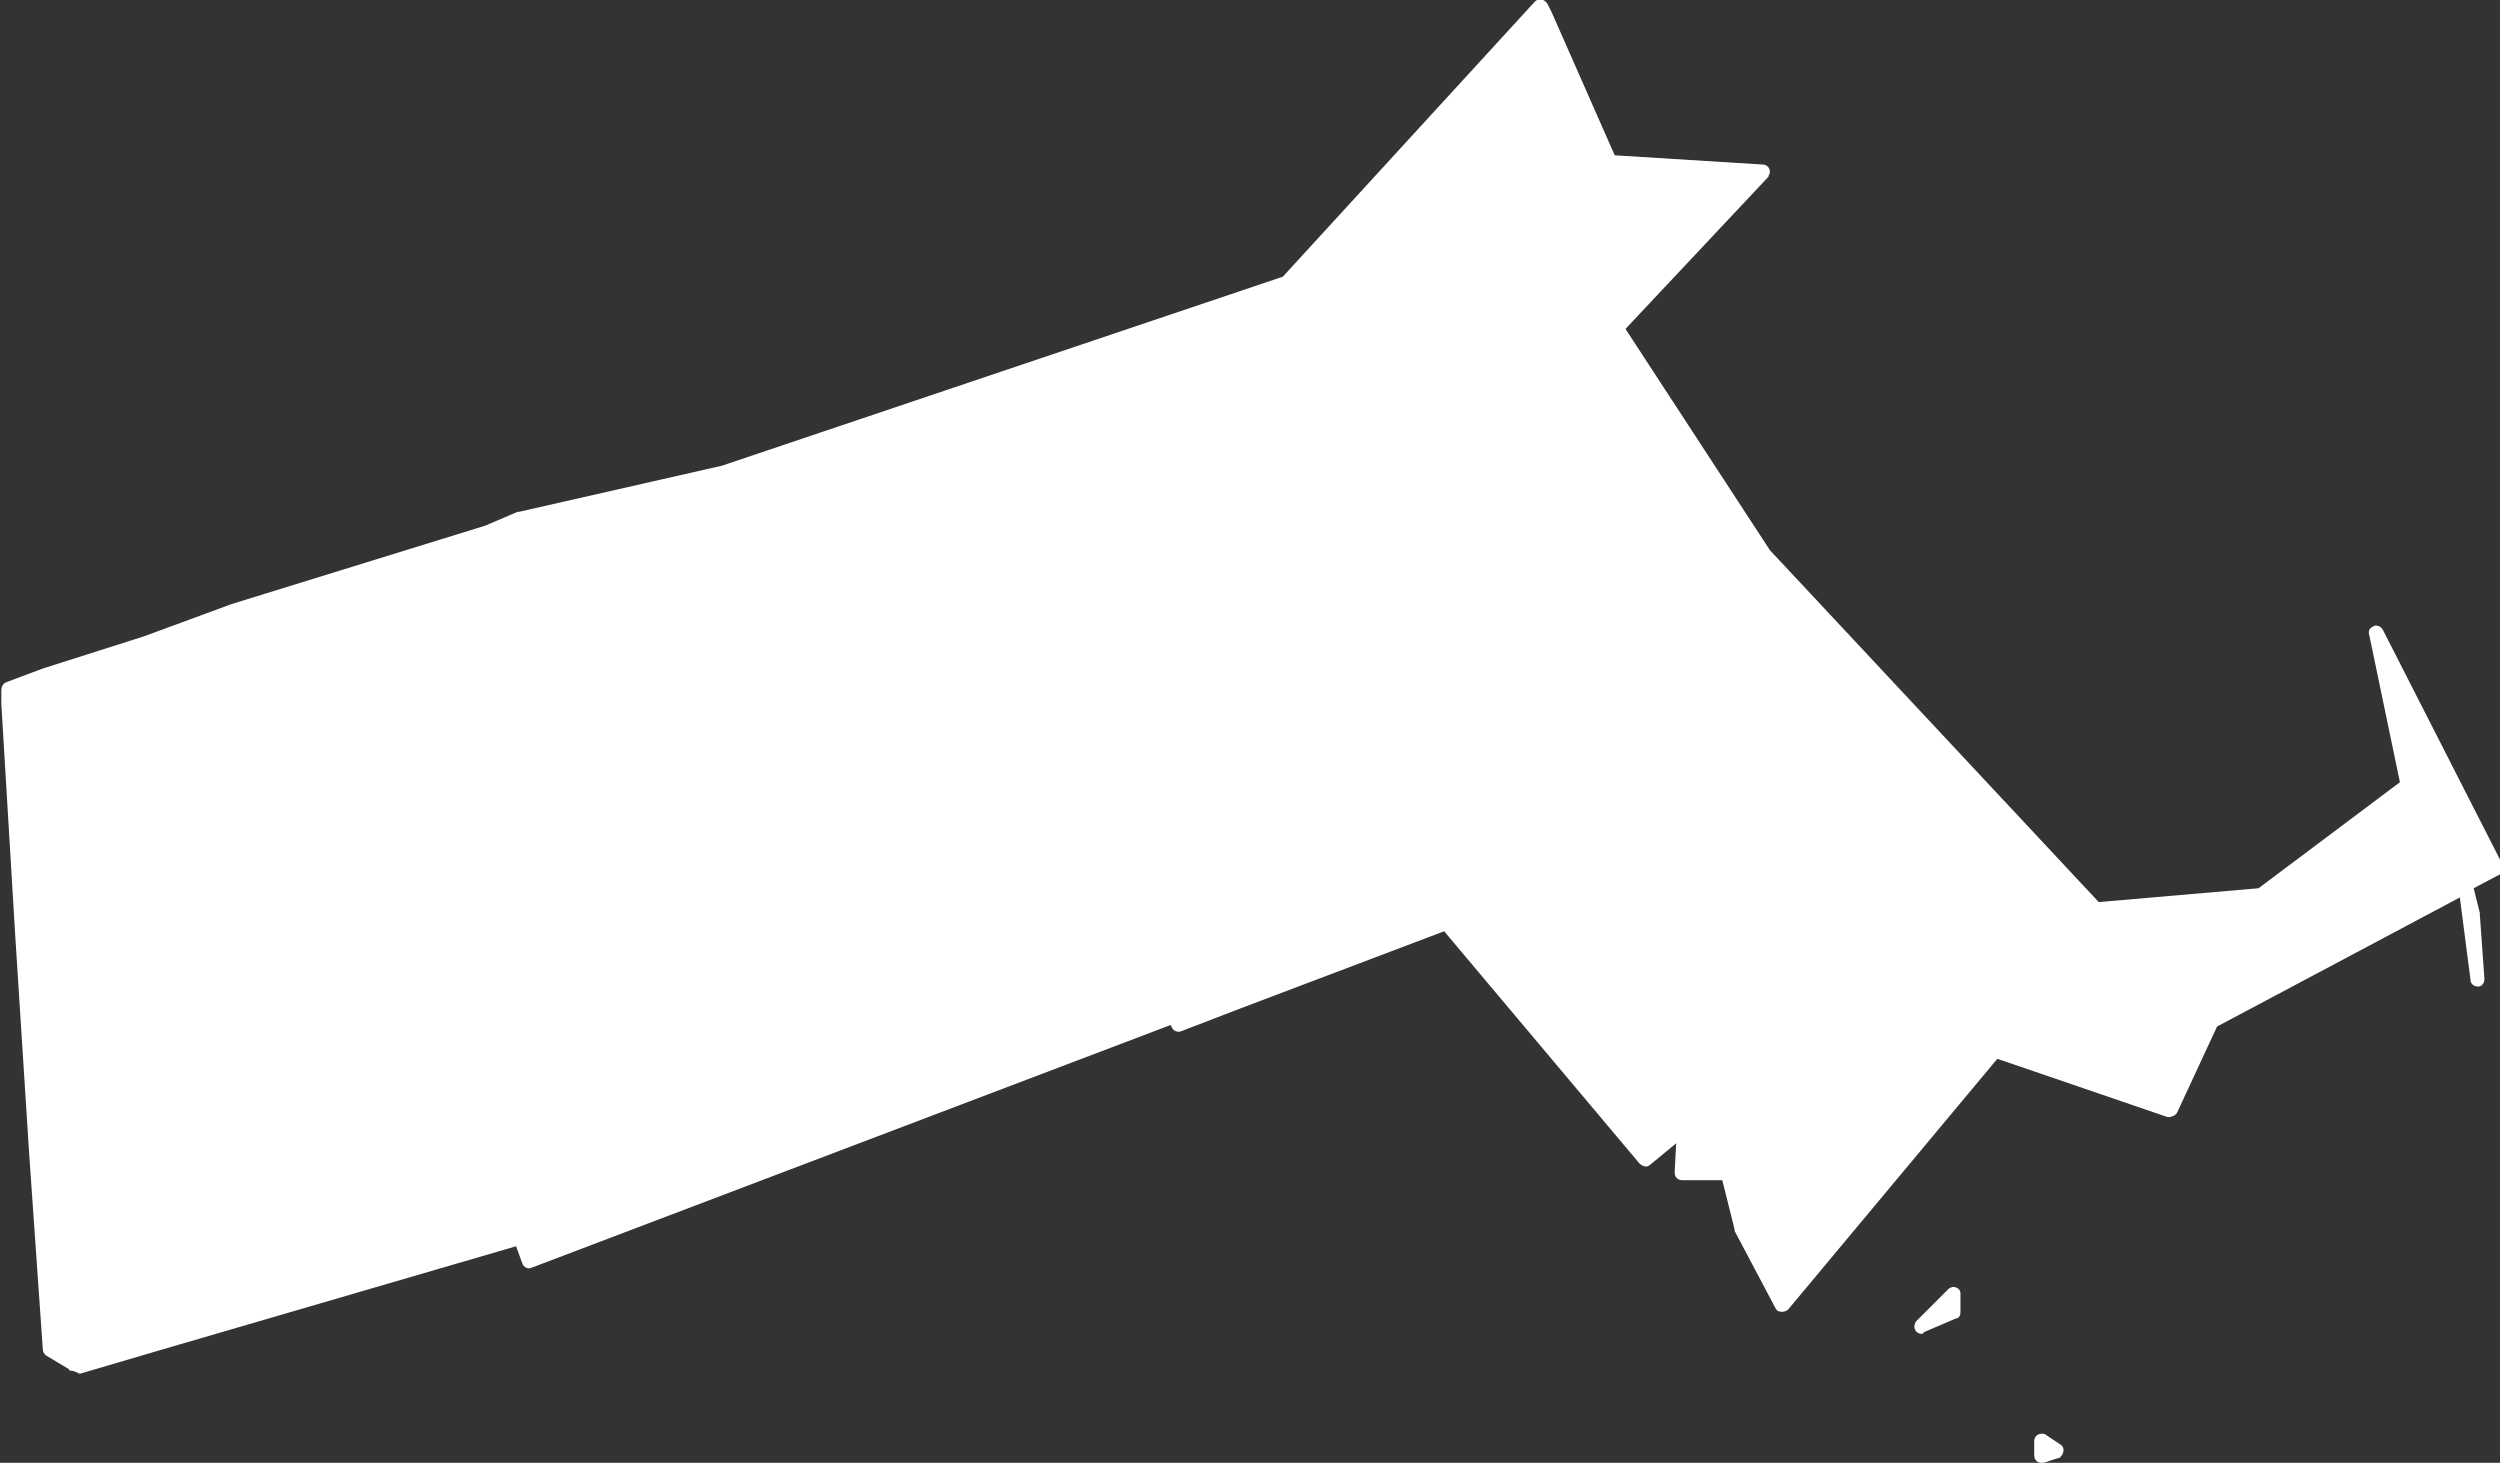 <?xml version="1.0" encoding="utf-8"?>
<!-- Generator: Adobe Illustrator 27.2.0, SVG Export Plug-In . SVG Version: 6.00 Build 0)  -->
<svg version="1.1" id="Layer_1" xmlns="http://www.w3.org/2000/svg" xmlns:xlink="http://www.w3.org/1999/xlink" x="0px" y="0px"
	 viewBox="0 0 162.7 95.2" style="enable-background:new 0 0 162.7 95.2;" xml:space="preserve">
<rect x="0" y="0" width="162.7" height="95.2" fill="#333333" stroke="none"/>
<style type="text/css">
	.st0{fill-rule:evenodd;clip-rule:evenodd;fill:#FFFFFF;}
	.st1{fill:#FFFFFF;}
</style>
<g transform="translate(3853.986 -3521.293)">
	<path id="MA" class="st0" d="M-3720.2,3615.7l-0.9-0.6v0.9L-3720.2,3615.7L-3720.2,3615.7z M-3728.9,3607.6l2.1-0.9v-1.2
		L-3728.9,3607.6L-3728.9,3607.6z M-3692.9,3585.1l-0.3-4.2l-0.6-2.4L-3692.9,3585.1z M-3820.2,3555.1l-2.1,0.9l-16.5,5.1l-5.7,2.1
		l-6.6,2.1l-2.4,0.9v0.9l0.9,15l0.9,14.1l0.9,12.9l1.5,0.9l5.1-1.5l23.7-6.9l0.6,1.5l42-15.9l0.3,0.6l3.9-1.5l13.5-5.1l12.9,15.3
		l0,0l1.8-1.5l0.9-4.5l-0.3,6.9h3l0.9,3.6l2.7,5.1l0,0l13.8-16.5l11.4,3.9l2.7-5.7l18.6-9.9l-7.8-15.3l2.1,9.9l-9.6,7.2l-10.8,0.9
		l-21.6-23.1l-9.6-14.7l9.6-10.2l-9.9-0.6l-4.2-9.6l-0.3-0.6l-16.5,18l-36.6,12.3L-3820.2,3555.1L-3820.2,3555.1z"/>
	<path id="MA_-_Outline" class="st1" d="M-3721.1,3616.5c-0.3,0-0.5-0.2-0.5-0.5v-0.9c0-0.3,0.2-0.5,0.5-0.5c0.1,0,0.2,0,0.3,0.1
		l0.9,0.6c0.2,0.1,0.3,0.4,0.1,0.7c-0.1,0.1-0.1,0.2-0.3,0.2l-0.9,0.3C-3721,3616.5-3721.1,3616.5-3721.1,3616.5z M-3849.3,3610.5
		c-0.1,0-0.2,0-0.2-0.1l-1.5-0.9c-0.1-0.1-0.2-0.2-0.2-0.4l-0.9-12.9l-0.9-14.1l-0.9-15c0,0,0,0,0,0v-0.9c0-0.2,0.1-0.4,0.3-0.5
		l2.4-0.9l0,0l6.6-2.1l5.7-2.1l0,0l16.5-5.1l2.1-0.9c0,0,0.1,0,0.1,0l13.2-3l36.5-12.3l16.4-17.9c0.2-0.2,0.5-0.2,0.7,0
		c0,0,0.1,0.1,0.1,0.1l0.3,0.6l0,0l4.1,9.3l9.6,0.6c0.3,0,0.5,0.2,0.5,0.5c0,0.1-0.1,0.2-0.1,0.3l-9.3,9.9l9.4,14.4l21.4,22.9
		l10.4-0.9l9.2-6.9l-2-9.6c-0.1-0.3,0.1-0.5,0.4-0.6c0.2,0,0.4,0.1,0.5,0.3l7.8,15.3c0.1,0.2,0,0.5-0.2,0.6l-1.7,0.9l0.4,1.6
		c0,0,0,0.1,0,0.1l0.3,4.2c0,0.3-0.2,0.5-0.4,0.5c-0.3,0-0.5-0.2-0.5-0.4l0,0l-0.7-5.4l-15.8,8.4l-2.6,5.6c-0.1,0.2-0.4,0.3-0.6,0.3
		l-11.1-3.8l-13.6,16.3c-0.2,0.2-0.5,0.2-0.7,0.1c0,0-0.1-0.1-0.1-0.1l-2.7-5.1c0,0,0-0.1,0-0.1l-0.8-3.2h-2.6
		c-0.3,0-0.5-0.2-0.5-0.5c0,0,0,0,0,0l0.1-1.9l-1.7,1.4c-0.2,0.2-0.5,0.1-0.7-0.1l-12.7-15.1l-13.2,5l-3.9,1.5
		c-0.2,0.1-0.5,0-0.6-0.2l-0.1-0.2l-41.6,15.8c-0.2,0.1-0.5,0-0.6-0.3l-0.4-1.1l-23.3,6.8l-5.1,1.5
		C-3849.2,3610.5-3849.3,3610.5-3849.3,3610.5L-3849.3,3610.5z M-3850.3,3608.8l1.1,0.7l4.9-1.4l23.7-6.9c0.2-0.1,0.5,0.1,0.6,0.3
		l0.4,1.1l41.6-15.7c0.2-0.1,0.5,0,0.6,0.2l0.1,0.2l3.5-1.3l13.5-5.1c0.2-0.1,0.4,0,0.5,0.1l12.6,14.9l1.3-1.1l0.9-4.3
		c0-0.3,0.3-0.4,0.6-0.4c0.2,0,0.4,0.3,0.4,0.5l-0.3,6.4h2.5c0.2,0,0.4,0.2,0.5,0.4l0.9,3.5l2.3,4.4l13.3-16
		c0.1-0.2,0.3-0.2,0.5-0.1l11,3.8l2.5-5.3c0-0.1,0.1-0.2,0.2-0.2l16.3-8.7l0-0.1c0-0.3,0.1-0.5,0.4-0.6c0.2,0,0.4,0.1,0.5,0.2l1-0.6
		l-5.9-11.6l1.3,6.3c0,0.2,0,0.4-0.2,0.5l-9.6,7.2c-0.1,0.1-0.2,0.1-0.3,0.1l-10.8,0.9c-0.1,0-0.3,0-0.4-0.2l-21.6-23.1
		c0,0,0,0-0.1-0.1l-9.6-14.7c-0.1-0.2-0.1-0.4,0.1-0.6l8.9-9.5l-8.9-0.5c-0.2,0-0.3-0.1-0.4-0.3l-4.2-9.5l-16,17.5
		c-0.1,0.1-0.1,0.1-0.2,0.1l-36.6,12.3l0,0l-13.2,3l-2.1,0.9l0,0l-16.5,5.1l-5.7,2.1l0,0l-6.6,2.1l-2.1,0.8v0.6l0.9,15l0.9,14.1
		L-3850.3,3608.8z M-3728.9,3608.1c-0.3,0-0.5-0.2-0.5-0.5c0-0.1,0.1-0.3,0.1-0.3l2.1-2.1c0.2-0.2,0.5-0.2,0.7,0
		c0.1,0.1,0.1,0.2,0.1,0.3v1.2c0,0.2-0.1,0.4-0.3,0.4l-2.1,0.9C-3728.8,3608.1-3728.9,3608.1-3728.9,3608.1L-3728.9,3608.1z"/>
</g>
</svg>

